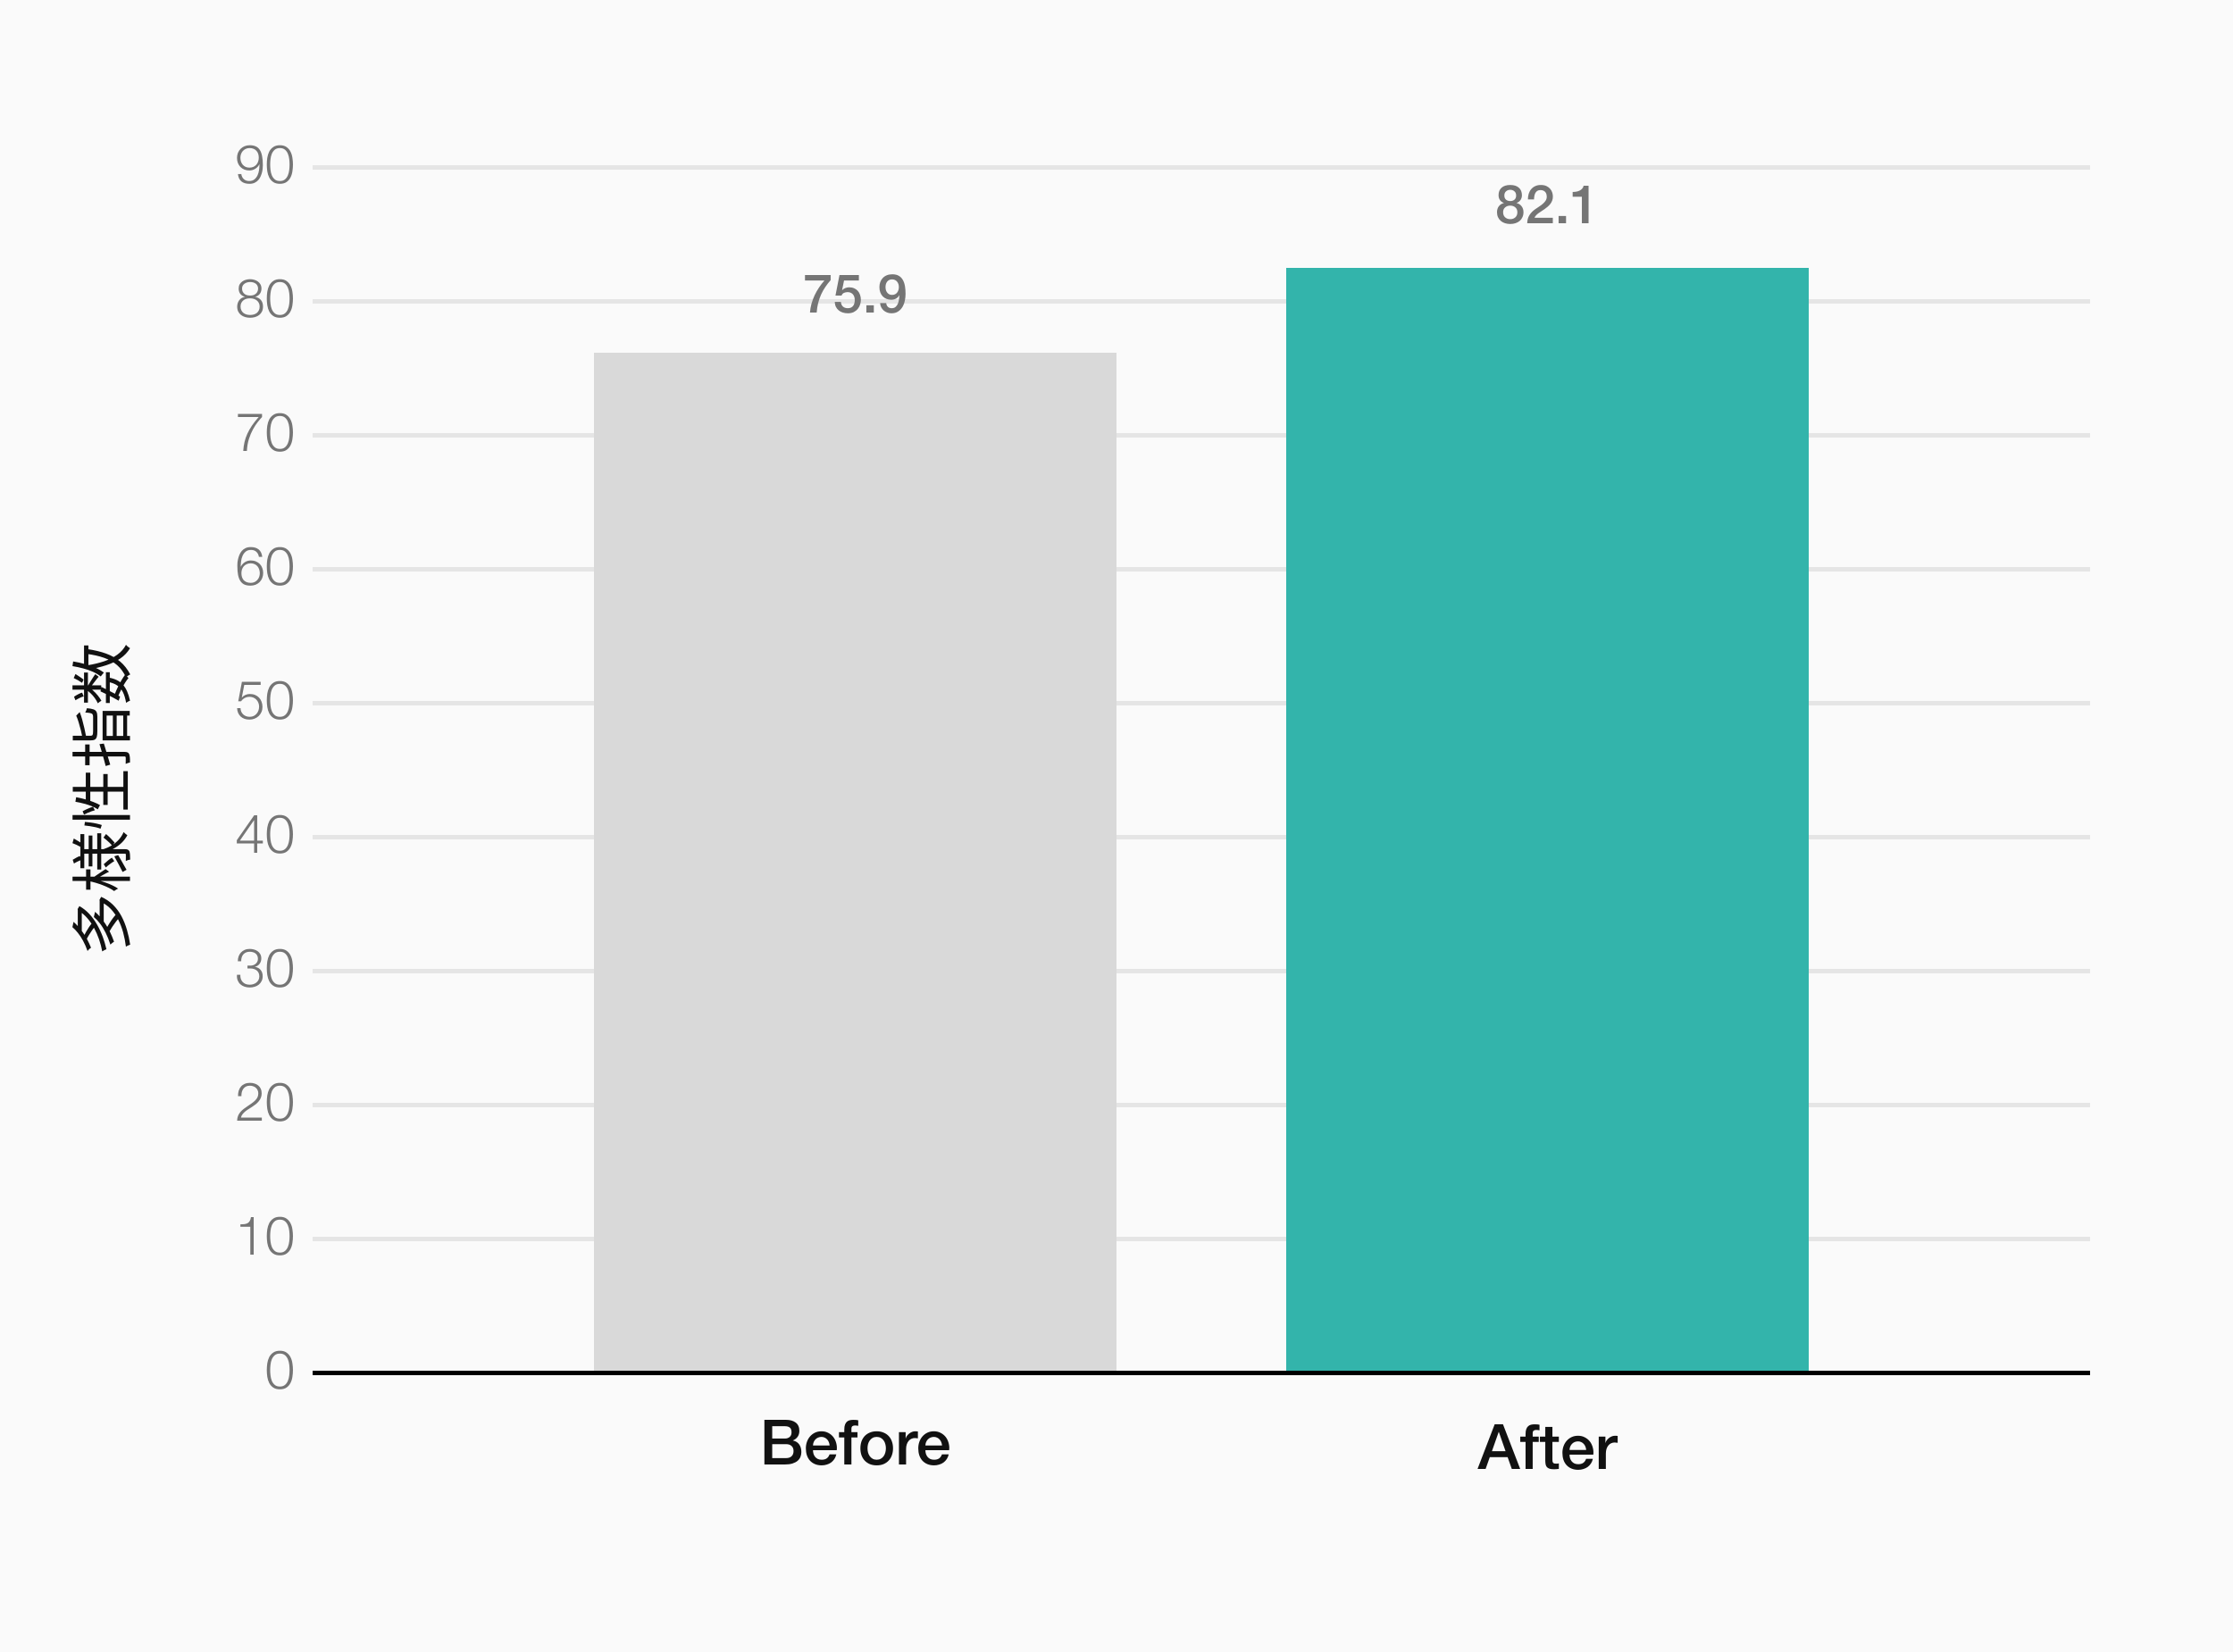 <svg width="500" height="370" viewBox="0 0 500 370" fill="none" xmlns="http://www.w3.org/2000/svg">
<rect width="500" height="370" fill="#FAFAFA"/>
<path d="M19.334 210.486L18.718 209.772C18.877 209.427 19.063 209.067 19.278 208.694C19.493 208.311 19.712 207.957 19.936 207.63C20.16 207.294 20.37 207.019 20.566 206.804L21.252 207.546C21.056 207.751 20.846 208.017 20.622 208.344C20.389 208.671 20.16 209.021 19.936 209.394C19.703 209.767 19.502 210.131 19.334 210.486ZM17.416 204.004L17.416 203.794L17.374 203.612L17.78 202.94C18.592 203.397 19.329 203.981 19.992 204.69C20.645 205.399 21.224 206.193 21.728 207.07C22.223 207.938 22.647 208.848 23.002 209.8C23.347 210.743 23.623 211.676 23.828 212.6C23.688 212.647 23.529 212.717 23.352 212.81C23.165 212.903 23.011 212.997 22.89 213.09C22.731 212.203 22.498 211.307 22.19 210.402C21.873 209.497 21.49 208.629 21.042 207.798C20.585 206.967 20.067 206.225 19.488 205.572C18.909 204.909 18.275 204.387 17.584 204.004L17.416 204.004ZM17.416 208.694L17.416 203.752L18.312 203.752L18.312 208.694L17.416 208.694ZM16.212 207.658L16.464 206.468C17.211 207.121 17.92 207.929 18.592 208.89C19.264 209.842 19.861 210.967 20.384 212.264C20.3 212.311 20.207 212.376 20.104 212.46C20.001 212.544 19.908 212.633 19.824 212.726C19.731 212.819 19.656 212.908 19.6 212.992C19.301 212.143 18.965 211.377 18.592 210.696C18.219 210.015 17.827 209.417 17.416 208.904C17.005 208.391 16.604 207.975 16.212 207.658ZM24.458 208.694L23.856 207.91C24.043 207.546 24.262 207.168 24.514 206.776C24.757 206.375 25.009 206.001 25.27 205.656C25.522 205.311 25.765 205.026 25.998 204.802L26.67 205.628C26.437 205.833 26.194 206.109 25.942 206.454C25.681 206.79 25.419 207.154 25.158 207.546C24.897 207.938 24.663 208.321 24.458 208.694ZM22.316 201.974L22.316 201.75L22.274 201.554L22.652 200.868C23.669 201.316 24.551 201.909 25.298 202.646C26.045 203.383 26.675 204.228 27.188 205.18C27.692 206.132 28.103 207.154 28.42 208.246C28.737 209.329 28.98 210.439 29.148 211.578C29.008 211.615 28.84 211.681 28.644 211.774C28.457 211.858 28.308 211.947 28.196 212.04C28.065 210.957 27.86 209.898 27.58 208.862C27.291 207.817 26.917 206.846 26.46 205.95C26.003 205.045 25.447 204.251 24.794 203.57C24.131 202.879 23.361 202.347 22.484 201.974L22.316 201.974ZM22.316 206.51L22.316 201.694L23.226 201.694L23.226 206.51L22.316 206.51ZM21.014 205.39L21.28 204.214C22.101 204.923 22.881 205.833 23.618 206.944C24.355 208.055 24.995 209.38 25.536 210.92C25.452 210.957 25.359 211.018 25.256 211.102C25.153 211.177 25.055 211.256 24.962 211.34C24.859 211.415 24.78 211.489 24.724 211.564C24.407 210.584 24.047 209.693 23.646 208.89C23.245 208.087 22.815 207.392 22.358 206.804C21.901 206.216 21.453 205.745 21.014 205.39ZM18.004 194.456L18.004 186.812L18.872 186.812L18.872 194.456L18.004 194.456ZM19.852 194.05L19.852 187.134L20.692 187.134L20.692 194.05L19.852 194.05ZM21.77 194.75L21.77 186.63L22.666 186.63L22.666 194.75L21.77 194.75ZM16.226 188.842L16.52 187.806C16.828 187.974 17.136 188.151 17.444 188.338C17.752 188.515 18.018 188.679 18.242 188.828L17.976 189.654C17.733 189.514 17.444 189.365 17.108 189.206C16.772 189.047 16.478 188.926 16.226 188.842ZM16.562 193.406L16.282 192.566C16.534 192.398 16.814 192.235 17.122 192.076C17.421 191.908 17.682 191.791 17.906 191.726L18.256 192.608C18.023 192.673 17.747 192.781 17.43 192.93C17.113 193.079 16.823 193.238 16.562 193.406ZM23.17 187.596L23.744 186.798C24.089 187.087 24.435 187.409 24.78 187.764C25.116 188.109 25.41 188.427 25.662 188.716L25.13 189.402C24.962 189.206 24.766 188.996 24.542 188.772C24.309 188.548 24.071 188.333 23.828 188.128C23.585 187.913 23.366 187.736 23.17 187.596ZM23.702 194.288L23.226 193.56C23.506 193.289 23.819 193.014 24.164 192.734C24.5 192.454 24.799 192.244 25.06 192.104L25.592 192.874C25.331 193.014 25.023 193.219 24.668 193.49C24.304 193.751 23.982 194.017 23.702 194.288ZM27.454 195.296C27.239 194.848 26.964 194.316 26.628 193.7C26.292 193.075 25.947 192.44 25.592 191.796L26.46 191.516C26.787 192.076 27.113 192.645 27.44 193.224C27.767 193.793 28.065 194.321 28.336 194.806L27.454 195.296ZM18.606 191.194L18.606 190.186L27.93 190.186C28.219 190.186 28.439 190.219 28.588 190.284C28.747 190.349 28.873 190.471 28.966 190.648C29.041 190.835 29.087 191.087 29.106 191.404C29.134 191.721 29.148 192.095 29.148 192.524C29.008 192.543 28.84 192.58 28.644 192.636C28.457 192.692 28.299 192.757 28.168 192.832C28.177 192.524 28.182 192.235 28.182 191.964C28.182 191.693 28.182 191.511 28.182 191.418C28.173 191.325 28.149 191.264 28.112 191.236C28.084 191.208 28.028 191.194 27.944 191.194L18.606 191.194ZM23.072 190.228C23.763 190.004 24.411 189.71 25.018 189.346C25.625 188.982 26.157 188.548 26.614 188.044C27.062 187.54 27.417 186.98 27.678 186.364C27.743 186.439 27.827 186.518 27.93 186.602C28.023 186.686 28.121 186.77 28.224 186.854C28.327 186.929 28.425 186.994 28.518 187.05C28.201 187.666 27.781 188.231 27.258 188.744C26.735 189.248 26.133 189.687 25.452 190.06C24.771 190.433 24.038 190.732 23.254 190.956L23.072 190.228ZM19.278 199.272L19.278 194.722L20.258 194.722L20.258 199.272L19.278 199.272ZM16.24 197.312L16.24 196.346L29.106 196.346L29.106 197.312L16.24 197.312ZM19.866 197.34L20.076 196.682C20.636 196.794 21.215 196.934 21.812 197.102C22.409 197.261 22.997 197.443 23.576 197.648C24.155 197.853 24.691 198.073 25.186 198.306C25.681 198.539 26.105 198.782 26.46 199.034C26.32 199.081 26.166 199.16 25.998 199.272C25.821 199.384 25.671 199.482 25.55 199.566C25.233 199.333 24.855 199.104 24.416 198.88C23.977 198.656 23.501 198.446 22.988 198.25C22.475 198.054 21.952 197.877 21.42 197.718C20.879 197.559 20.361 197.433 19.866 197.34ZM21.056 196.416C21.149 196.332 21.317 196.211 21.56 196.052C21.803 195.884 22.064 195.707 22.344 195.52C22.624 195.324 22.885 195.147 23.128 194.988C23.371 194.82 23.543 194.708 23.646 194.652L24.43 195.24C24.253 195.315 24.029 195.427 23.758 195.576C23.487 195.716 23.203 195.875 22.904 196.052C22.605 196.22 22.33 196.379 22.078 196.528C21.826 196.677 21.63 196.799 21.49 196.892L21.056 196.416ZM16.24 183.592L16.24 182.542L29.106 182.542L29.106 183.592L16.24 183.592ZM18.9 184.88L19.012 184.082C19.395 184.11 19.815 184.157 20.272 184.222C20.729 184.278 21.177 184.357 21.616 184.46C22.055 184.553 22.447 184.661 22.792 184.782L22.512 185.608C22.195 185.477 21.831 185.365 21.42 185.272C21 185.179 20.571 185.099 20.132 185.034C19.684 184.959 19.273 184.908 18.9 184.88ZM18.816 182.444L18.494 181.702C18.867 181.487 19.278 181.287 19.726 181.1C20.165 180.904 20.533 180.769 20.832 180.694L21.238 181.478C21.023 181.525 20.781 181.599 20.51 181.702C20.23 181.805 19.941 181.921 19.642 182.052C19.343 182.173 19.068 182.304 18.816 182.444ZM16.884 179.574L17.052 178.552C17.733 178.673 18.401 178.827 19.054 179.014C19.707 179.191 20.319 179.392 20.888 179.616C21.457 179.831 21.961 180.069 22.4 180.33C22.353 180.395 22.297 180.489 22.232 180.61C22.167 180.722 22.106 180.839 22.05 180.96C21.994 181.081 21.947 181.184 21.91 181.268C21.499 180.997 21.028 180.755 20.496 180.54C19.955 180.325 19.376 180.139 18.76 179.98C18.135 179.812 17.509 179.677 16.884 179.574ZM19.208 179.574L19.208 173.05L20.216 173.05L20.216 179.896L19.208 179.574ZM16.296 177.306L16.296 176.242L28.182 176.242L28.182 177.306L16.296 177.306ZM23.128 180.274L23.128 173.358L24.108 173.358L24.108 180.274L23.128 180.274ZM27.622 181.324L27.622 172.714L28.616 172.714L28.616 181.324L27.622 181.324ZM16.296 165.826L16.296 164.79L20.272 164.79C20.505 164.79 20.659 164.725 20.734 164.594C20.809 164.463 20.846 164.169 20.846 163.712C20.846 163.628 20.846 163.488 20.846 163.292C20.846 163.087 20.846 162.853 20.846 162.592C20.846 162.331 20.846 162.065 20.846 161.794C20.846 161.523 20.846 161.281 20.846 161.066C20.846 160.842 20.846 160.674 20.846 160.562C20.846 160.301 20.804 160.109 20.72 159.988C20.636 159.857 20.468 159.764 20.216 159.708C19.955 159.652 19.577 159.61 19.082 159.582C19.157 159.47 19.231 159.321 19.306 159.134C19.381 158.938 19.432 158.765 19.46 158.616C20.076 158.663 20.557 158.747 20.902 158.868C21.238 158.98 21.471 159.167 21.602 159.428C21.733 159.68 21.798 160.039 21.798 160.506C21.798 160.571 21.798 160.716 21.798 160.94C21.798 161.164 21.798 161.421 21.798 161.71C21.798 161.999 21.798 162.289 21.798 162.578C21.798 162.867 21.798 163.124 21.798 163.348C21.798 163.563 21.798 163.703 21.798 163.768C21.798 164.309 21.756 164.729 21.672 165.028C21.588 165.327 21.434 165.537 21.21 165.658C20.986 165.77 20.673 165.826 20.272 165.826L16.296 165.826ZM17.066 160.282L17.85 159.484C18.046 159.979 18.233 160.543 18.41 161.178C18.587 161.803 18.751 162.452 18.9 163.124C19.049 163.796 19.185 164.445 19.306 165.07C19.194 165.098 19.063 165.145 18.914 165.21C18.755 165.275 18.62 165.341 18.508 165.406C18.387 164.799 18.251 164.179 18.102 163.544C17.943 162.909 17.775 162.307 17.598 161.738C17.421 161.159 17.243 160.674 17.066 160.282ZM22.974 165.826L22.974 159.232L29.05 159.232L29.05 160.268L23.87 160.268L23.87 164.832L29.106 164.832L29.106 165.826L22.974 165.826ZM25.27 165.308L25.27 159.89L26.124 159.89L26.124 165.308L25.27 165.308ZM27.594 165.35L27.594 159.862L28.462 159.862L28.462 165.35L27.594 165.35ZM23.66 171.566C23.557 171.146 23.431 170.67 23.282 170.138C23.133 169.606 22.974 169.046 22.806 168.458C22.629 167.861 22.451 167.263 22.274 166.666L23.254 166.54C23.506 167.361 23.758 168.187 24.01 169.018C24.262 169.849 24.486 170.595 24.682 171.258L23.66 171.566ZM19.068 171.384L19.068 166.736L20.062 166.736L20.062 171.384L19.068 171.384ZM16.24 169.424L16.24 168.402L27.874 168.402C28.173 168.402 28.401 168.439 28.56 168.514C28.719 168.579 28.84 168.705 28.924 168.892C28.999 169.079 29.05 169.321 29.078 169.62C29.106 169.919 29.115 170.301 29.106 170.768C28.975 170.787 28.817 170.829 28.63 170.894C28.443 170.959 28.28 171.025 28.14 171.09C28.149 170.773 28.154 170.483 28.154 170.222C28.154 169.961 28.154 169.783 28.154 169.69C28.145 169.597 28.121 169.531 28.084 169.494C28.047 169.447 27.981 169.424 27.888 169.424L16.24 169.424ZM23.716 157.454L23.716 150.566L24.584 150.566L24.584 157.454L23.716 157.454ZM18.816 157.37L18.816 150.622L19.684 150.622L19.684 157.37L18.816 157.37ZM22.498 154.85L22.722 153.856C23.17 154.071 23.651 154.309 24.164 154.57C24.668 154.822 25.158 155.074 25.634 155.326C26.101 155.569 26.521 155.797 26.894 156.012L26.572 156.936C26.217 156.731 25.807 156.502 25.34 156.25C24.873 155.998 24.393 155.751 23.898 155.508C23.394 155.256 22.927 155.037 22.498 154.85ZM24.234 152.75L24.36 151.77C25.041 151.882 25.643 152.069 26.166 152.33C26.679 152.582 27.127 152.918 27.51 153.338C27.883 153.749 28.201 154.253 28.462 154.85C28.723 155.438 28.943 156.138 29.12 156.95C28.98 156.987 28.826 157.053 28.658 157.146C28.49 157.23 28.35 157.319 28.238 157.412C28.07 156.432 27.827 155.625 27.51 154.99C27.183 154.355 26.754 153.861 26.222 153.506C25.681 153.142 25.018 152.89 24.234 152.75ZM16.506 151.868L16.898 150.958C17.225 151.163 17.551 151.378 17.878 151.602C18.205 151.817 18.485 152.022 18.718 152.218L18.368 152.932C18.125 152.755 17.827 152.563 17.472 152.358C17.108 152.153 16.786 151.989 16.506 151.868ZM16.226 154.472L16.226 153.492L22.666 153.492L22.666 154.472L16.226 154.472ZM16.898 156.838L16.576 156.054C16.856 155.849 17.164 155.662 17.5 155.494C17.836 155.317 18.13 155.195 18.382 155.13L18.746 155.97C18.503 156.026 18.209 156.138 17.864 156.306C17.509 156.474 17.187 156.651 16.898 156.838ZM19.208 154.444L19.614 153.744C20.006 153.968 20.398 154.257 20.79 154.612C21.182 154.957 21.546 155.335 21.882 155.746C22.209 156.147 22.484 156.549 22.708 156.95C22.587 157.006 22.447 157.09 22.288 157.202C22.129 157.314 22.003 157.421 21.91 157.524C21.733 157.132 21.504 156.74 21.224 156.348C20.944 155.956 20.627 155.592 20.272 155.256C19.917 154.92 19.563 154.649 19.208 154.444ZM19.684 153.604C19.749 153.483 19.857 153.301 20.006 153.058C20.155 152.806 20.319 152.54 20.496 152.26C20.673 151.98 20.837 151.723 20.986 151.49C21.135 151.257 21.252 151.089 21.336 150.986L22.092 151.574C21.98 151.695 21.835 151.868 21.658 152.092C21.481 152.316 21.294 152.559 21.098 152.82C20.902 153.072 20.715 153.315 20.538 153.548C20.361 153.781 20.225 153.973 20.132 154.122L19.684 153.604ZM18.816 149.544L18.816 144.56L19.796 144.56L19.796 149.544L18.816 149.544ZM16.226 149.194L16.38 148.144C17.295 148.293 18.177 148.489 19.026 148.732C19.866 148.965 20.65 149.241 21.378 149.558C22.097 149.875 22.727 150.239 23.268 150.65C23.203 150.706 23.128 150.785 23.044 150.888C22.951 150.991 22.862 151.103 22.778 151.224C22.685 151.336 22.61 151.429 22.554 151.504C22.059 151.112 21.481 150.767 20.818 150.468C20.146 150.169 19.423 149.917 18.648 149.712C17.864 149.497 17.057 149.325 16.226 149.194ZM19.376 146.45L19.488 145.372C21.103 145.596 22.521 145.932 23.744 146.38C24.967 146.819 26.021 147.416 26.908 148.172C27.795 148.919 28.546 149.88 29.162 151.056C29.069 151.093 28.961 151.149 28.84 151.224C28.728 151.299 28.611 151.378 28.49 151.462C28.378 151.537 28.285 151.611 28.21 151.686C27.687 150.575 27.025 149.67 26.222 148.97C25.41 148.27 24.439 147.724 23.31 147.332C22.171 146.931 20.86 146.637 19.376 146.45ZM19.684 148.984C20.972 148.779 22.181 148.489 23.31 148.116C24.43 147.733 25.415 147.239 26.264 146.632C27.104 146.025 27.753 145.288 28.21 144.42C28.285 144.504 28.373 144.597 28.476 144.7C28.579 144.793 28.686 144.882 28.798 144.966C28.91 145.05 29.017 145.12 29.12 145.176C28.579 146.081 27.855 146.847 26.95 147.472C26.035 148.097 24.976 148.606 23.772 148.998C22.568 149.39 21.257 149.703 19.838 149.936L19.684 148.984ZM26.39 156.096L25.676 155.55C25.881 154.99 26.119 154.435 26.39 153.884C26.651 153.333 26.922 152.82 27.202 152.344C27.482 151.868 27.753 151.462 28.014 151.126L28.77 151.854C28.499 152.171 28.224 152.559 27.944 153.016C27.664 153.473 27.389 153.968 27.118 154.5C26.847 155.023 26.605 155.555 26.39 156.096Z" fill="#111111"/>
<path d="M54.032 38.984C54.096 39.448 54.28 39.824 54.584 40.112C54.896 40.4 55.296 40.544 55.784 40.544C56.28 40.544 56.676 40.42 56.972 40.172C57.276 39.924 57.512 39.612 57.68 39.236C57.848 38.86 57.96 38.456 58.016 38.024C58.072 37.584 58.1 37.172 58.1 36.788H58.076C57.876 37.204 57.572 37.54 57.164 37.796C56.764 38.052 56.324 38.18 55.844 38.18C55.428 38.18 55.048 38.112 54.704 37.976C54.36 37.832 54.068 37.636 53.828 37.388C53.588 37.14 53.4 36.844 53.264 36.5C53.136 36.156 53.072 35.78 53.072 35.372C53.072 34.964 53.14 34.588 53.276 34.244C53.42 33.892 53.616 33.592 53.864 33.344C54.12 33.088 54.42 32.888 54.764 32.744C55.116 32.6 55.5 32.528 55.916 32.528C56.428 32.528 56.868 32.608 57.236 32.768C57.604 32.92 57.908 33.176 58.148 33.536C58.388 33.888 58.564 34.348 58.676 34.916C58.796 35.484 58.856 36.176 58.856 36.992C58.856 37.16 58.844 37.38 58.82 37.652C58.804 37.924 58.76 38.216 58.688 38.528C58.616 38.832 58.512 39.144 58.376 39.464C58.248 39.776 58.072 40.06 57.848 40.316C57.632 40.564 57.36 40.768 57.032 40.928C56.704 41.088 56.312 41.168 55.856 41.168C55.104 41.168 54.508 40.992 54.068 40.64C53.628 40.28 53.364 39.728 53.276 38.984H54.032ZM55.856 37.544C56.184 37.544 56.476 37.488 56.732 37.376C56.996 37.256 57.216 37.096 57.392 36.896C57.576 36.696 57.712 36.464 57.8 36.2C57.896 35.928 57.944 35.636 57.944 35.324C57.944 35.02 57.904 34.74 57.824 34.484C57.744 34.22 57.616 33.992 57.44 33.8C57.272 33.6 57.056 33.444 56.792 33.332C56.528 33.22 56.212 33.164 55.844 33.164C55.548 33.164 55.276 33.224 55.028 33.344C54.78 33.456 54.564 33.612 54.38 33.812C54.204 34.004 54.068 34.232 53.972 34.496C53.876 34.76 53.828 35.036 53.828 35.324C53.828 35.628 53.872 35.916 53.96 36.188C54.056 36.46 54.188 36.696 54.356 36.896C54.532 37.096 54.744 37.256 54.992 37.376C55.248 37.488 55.536 37.544 55.856 37.544ZM62.668 32.528C63.284 32.528 63.78 32.664 64.156 32.936C64.54 33.2 64.836 33.54 65.044 33.956C65.26 34.372 65.404 34.836 65.476 35.348C65.556 35.86 65.596 36.36 65.596 36.848C65.596 37.344 65.556 37.848 65.476 38.36C65.404 38.872 65.26 39.336 65.044 39.752C64.836 40.168 64.54 40.508 64.156 40.772C63.78 41.036 63.284 41.168 62.668 41.168C62.06 41.168 61.564 41.036 61.18 40.772C60.796 40.508 60.496 40.168 60.28 39.752C60.072 39.336 59.928 38.872 59.848 38.36C59.776 37.848 59.74 37.348 59.74 36.86C59.74 36.364 59.776 35.86 59.848 35.348C59.928 34.836 60.072 34.372 60.28 33.956C60.496 33.54 60.796 33.2 61.18 32.936C61.564 32.664 62.06 32.528 62.668 32.528ZM62.668 33.164C62.188 33.164 61.804 33.288 61.516 33.536C61.228 33.784 61.008 34.092 60.856 34.46C60.712 34.828 60.616 35.228 60.568 35.66C60.52 36.092 60.496 36.488 60.496 36.848C60.496 37.216 60.52 37.616 60.568 38.048C60.616 38.472 60.712 38.872 60.856 39.248C61.008 39.616 61.228 39.924 61.516 40.172C61.804 40.42 62.188 40.544 62.668 40.544C63.148 40.544 63.532 40.42 63.82 40.172C64.108 39.924 64.324 39.616 64.468 39.248C64.62 38.872 64.72 38.472 64.768 38.048C64.816 37.616 64.84 37.216 64.84 36.848C64.84 36.488 64.816 36.092 64.768 35.66C64.72 35.228 64.62 34.828 64.468 34.46C64.324 34.092 64.108 33.784 63.82 33.536C63.532 33.288 63.148 33.164 62.668 33.164Z" fill="#757575"/>
<path d="M56 66.188C56.232 66.196 56.456 66.172 56.672 66.116C56.888 66.052 57.076 65.956 57.236 65.828C57.404 65.7 57.536 65.536 57.632 65.336C57.736 65.136 57.788 64.9 57.788 64.628C57.788 64.388 57.74 64.176 57.644 63.992C57.556 63.808 57.432 63.656 57.272 63.536C57.112 63.416 56.924 63.324 56.708 63.26C56.492 63.196 56.256 63.164 56 63.164C55.768 63.164 55.544 63.196 55.328 63.26C55.112 63.324 54.92 63.416 54.752 63.536C54.584 63.656 54.448 63.808 54.344 63.992C54.248 64.176 54.2 64.388 54.2 64.628C54.2 64.908 54.252 65.148 54.356 65.348C54.46 65.548 54.596 65.712 54.764 65.84C54.932 65.968 55.124 66.06 55.34 66.116C55.556 66.172 55.776 66.196 56 66.188ZM58.544 64.628C58.544 65.084 58.424 65.476 58.184 65.804C57.944 66.124 57.608 66.348 57.176 66.476V66.5C57.728 66.612 58.152 66.856 58.448 67.232C58.744 67.6 58.892 68.072 58.892 68.648C58.892 69.072 58.816 69.444 58.664 69.764C58.512 70.076 58.304 70.336 58.04 70.544C57.776 70.752 57.468 70.908 57.116 71.012C56.772 71.116 56.4 71.168 56 71.168C55.608 71.168 55.236 71.116 54.884 71.012C54.532 70.908 54.224 70.752 53.96 70.544C53.696 70.336 53.488 70.076 53.336 69.764C53.184 69.444 53.108 69.072 53.108 68.648C53.124 68.096 53.28 67.624 53.576 67.232C53.872 66.84 54.284 66.596 54.812 66.5V66.476C54.372 66.34 54.032 66.116 53.792 65.804C53.56 65.484 53.444 65.092 53.444 64.628C53.444 64.268 53.516 63.956 53.66 63.692C53.812 63.428 54.008 63.212 54.248 63.044C54.488 62.868 54.76 62.74 55.064 62.66C55.368 62.572 55.676 62.528 55.988 62.528C56.3 62.528 56.608 62.572 56.912 62.66C57.216 62.74 57.488 62.868 57.728 63.044C57.976 63.212 58.172 63.428 58.316 63.692C58.468 63.956 58.544 64.268 58.544 64.628ZM56 70.544C56.296 70.544 56.572 70.508 56.828 70.436C57.092 70.356 57.32 70.24 57.512 70.088C57.704 69.928 57.856 69.728 57.968 69.488C58.08 69.248 58.136 68.968 58.136 68.648C58.136 68.344 58.076 68.08 57.956 67.856C57.844 67.624 57.688 67.432 57.488 67.28C57.296 67.12 57.068 67.004 56.804 66.932C56.548 66.852 56.28 66.816 56 66.824C55.712 66.816 55.436 66.848 55.172 66.92C54.916 66.992 54.692 67.108 54.5 67.268C54.308 67.42 54.152 67.612 54.032 67.844C53.92 68.076 53.864 68.344 53.864 68.648C53.864 68.96 53.92 69.236 54.032 69.476C54.144 69.716 54.296 69.916 54.488 70.076C54.68 70.228 54.904 70.344 55.16 70.424C55.424 70.504 55.704 70.544 56 70.544ZM62.668 62.528C63.284 62.528 63.78 62.664 64.156 62.936C64.54 63.2 64.836 63.54 65.044 63.956C65.26 64.372 65.404 64.836 65.476 65.348C65.556 65.86 65.596 66.36 65.596 66.848C65.596 67.344 65.556 67.848 65.476 68.36C65.404 68.872 65.26 69.336 65.044 69.752C64.836 70.168 64.54 70.508 64.156 70.772C63.78 71.036 63.284 71.168 62.668 71.168C62.06 71.168 61.564 71.036 61.18 70.772C60.796 70.508 60.496 70.168 60.28 69.752C60.072 69.336 59.928 68.872 59.848 68.36C59.776 67.848 59.74 67.348 59.74 66.86C59.74 66.364 59.776 65.86 59.848 65.348C59.928 64.836 60.072 64.372 60.28 63.956C60.496 63.54 60.796 63.2 61.18 62.936C61.564 62.664 62.06 62.528 62.668 62.528ZM62.668 63.164C62.188 63.164 61.804 63.288 61.516 63.536C61.228 63.784 61.008 64.092 60.856 64.46C60.712 64.828 60.616 65.228 60.568 65.66C60.52 66.092 60.496 66.488 60.496 66.848C60.496 67.216 60.52 67.616 60.568 68.048C60.616 68.472 60.712 68.872 60.856 69.248C61.008 69.616 61.228 69.924 61.516 70.172C61.804 70.42 62.188 70.544 62.668 70.544C63.148 70.544 63.532 70.42 63.82 70.172C64.108 69.924 64.324 69.616 64.468 69.248C64.62 68.872 64.72 68.472 64.768 68.048C64.816 67.616 64.84 67.216 64.84 66.848C64.84 66.488 64.816 66.092 64.768 65.66C64.72 65.228 64.62 64.828 64.468 64.46C64.324 64.092 64.108 63.784 63.82 63.536C63.532 63.288 63.148 63.164 62.668 63.164Z" fill="#757575"/>
<path d="M53.276 92.708H58.676V93.404C58.412 93.676 58.096 94.044 57.728 94.508C57.36 94.964 57 95.512 56.648 96.152C56.304 96.784 56 97.508 55.736 98.324C55.48 99.132 55.328 100.024 55.28 101H54.464C54.512 100.288 54.608 99.616 54.752 98.984C54.904 98.352 55.116 97.736 55.388 97.136C55.668 96.528 56.012 95.92 56.42 95.312C56.836 94.704 57.336 94.068 57.92 93.404H53.276V92.708ZM62.668 92.528C63.284 92.528 63.78 92.664 64.156 92.936C64.54 93.2 64.836 93.54 65.044 93.956C65.26 94.372 65.404 94.836 65.476 95.348C65.556 95.86 65.596 96.36 65.596 96.848C65.596 97.344 65.556 97.848 65.476 98.36C65.404 98.872 65.26 99.336 65.044 99.752C64.836 100.168 64.54 100.508 64.156 100.772C63.78 101.036 63.284 101.168 62.668 101.168C62.06 101.168 61.564 101.036 61.18 100.772C60.796 100.508 60.496 100.168 60.28 99.752C60.072 99.336 59.928 98.872 59.848 98.36C59.776 97.848 59.74 97.348 59.74 96.86C59.74 96.364 59.776 95.86 59.848 95.348C59.928 94.836 60.072 94.372 60.28 93.956C60.496 93.54 60.796 93.2 61.18 92.936C61.564 92.664 62.06 92.528 62.668 92.528ZM62.668 93.164C62.188 93.164 61.804 93.288 61.516 93.536C61.228 93.784 61.008 94.092 60.856 94.46C60.712 94.828 60.616 95.228 60.568 95.66C60.52 96.092 60.496 96.488 60.496 96.848C60.496 97.216 60.52 97.616 60.568 98.048C60.616 98.472 60.712 98.872 60.856 99.248C61.008 99.616 61.228 99.924 61.516 100.172C61.804 100.42 62.188 100.544 62.668 100.544C63.148 100.544 63.532 100.42 63.82 100.172C64.108 99.924 64.324 99.616 64.468 99.248C64.62 98.872 64.72 98.472 64.768 98.048C64.816 97.616 64.84 97.216 64.84 96.848C64.84 96.488 64.816 96.092 64.768 95.66C64.72 95.228 64.62 94.828 64.468 94.46C64.324 94.092 64.108 93.784 63.82 93.536C63.532 93.288 63.148 93.164 62.668 93.164Z" fill="#757575"/>
<path d="M57.968 124.724C57.904 124.26 57.716 123.884 57.404 123.596C57.1 123.308 56.704 123.164 56.216 123.164C55.728 123.164 55.332 123.288 55.028 123.536C54.724 123.784 54.488 124.096 54.32 124.472C54.152 124.848 54.04 125.256 53.984 125.696C53.928 126.128 53.9 126.536 53.9 126.92H53.924C54.124 126.504 54.424 126.168 54.824 125.912C55.232 125.656 55.676 125.528 56.156 125.528C56.58 125.528 56.96 125.6 57.296 125.744C57.64 125.88 57.932 126.072 58.172 126.32C58.412 126.568 58.596 126.864 58.724 127.208C58.86 127.552 58.928 127.928 58.928 128.336C58.928 128.744 58.856 129.124 58.712 129.476C58.576 129.82 58.38 130.12 58.124 130.376C57.876 130.624 57.576 130.82 57.224 130.964C56.88 131.1 56.5 131.168 56.084 131.168C55.572 131.168 55.132 131.092 54.764 130.94C54.396 130.78 54.092 130.524 53.852 130.172C53.612 129.82 53.432 129.364 53.312 128.804C53.2 128.236 53.144 127.54 53.144 126.716C53.144 126.548 53.152 126.328 53.168 126.056C53.192 125.784 53.24 125.496 53.312 125.192C53.384 124.88 53.484 124.568 53.612 124.256C53.748 123.936 53.924 123.648 54.14 123.392C54.364 123.136 54.64 122.928 54.968 122.768C55.296 122.608 55.688 122.528 56.144 122.528C56.896 122.528 57.492 122.708 57.932 123.068C58.372 123.428 58.636 123.98 58.724 124.724H57.968ZM56.144 126.164C55.816 126.164 55.52 126.224 55.256 126.344C55 126.456 54.78 126.612 54.596 126.812C54.42 127.012 54.284 127.248 54.188 127.52C54.1 127.784 54.056 128.072 54.056 128.384C54.056 128.68 54.096 128.96 54.176 129.224C54.256 129.488 54.38 129.72 54.548 129.92C54.724 130.112 54.944 130.264 55.208 130.376C55.472 130.488 55.788 130.544 56.156 130.544C56.46 130.544 56.732 130.488 56.972 130.376C57.22 130.256 57.432 130.1 57.608 129.908C57.792 129.708 57.932 129.476 58.028 129.212C58.124 128.948 58.172 128.672 58.172 128.384C58.172 128.08 58.124 127.792 58.028 127.52C57.94 127.248 57.808 127.012 57.632 126.812C57.464 126.612 57.252 126.456 56.996 126.344C56.748 126.224 56.464 126.164 56.144 126.164ZM62.668 122.528C63.284 122.528 63.78 122.664 64.156 122.936C64.54 123.2 64.836 123.54 65.044 123.956C65.26 124.372 65.404 124.836 65.476 125.348C65.556 125.86 65.596 126.36 65.596 126.848C65.596 127.344 65.556 127.848 65.476 128.36C65.404 128.872 65.26 129.336 65.044 129.752C64.836 130.168 64.54 130.508 64.156 130.772C63.78 131.036 63.284 131.168 62.668 131.168C62.06 131.168 61.564 131.036 61.18 130.772C60.796 130.508 60.496 130.168 60.28 129.752C60.072 129.336 59.928 128.872 59.848 128.36C59.776 127.848 59.74 127.348 59.74 126.86C59.74 126.364 59.776 125.86 59.848 125.348C59.928 124.836 60.072 124.372 60.28 123.956C60.496 123.54 60.796 123.2 61.18 122.936C61.564 122.664 62.06 122.528 62.668 122.528ZM62.668 123.164C62.188 123.164 61.804 123.288 61.516 123.536C61.228 123.784 61.008 124.092 60.856 124.46C60.712 124.828 60.616 125.228 60.568 125.66C60.52 126.092 60.496 126.488 60.496 126.848C60.496 127.216 60.52 127.616 60.568 128.048C60.616 128.472 60.712 128.872 60.856 129.248C61.008 129.616 61.228 129.924 61.516 130.172C61.804 130.42 62.188 130.544 62.668 130.544C63.148 130.544 63.532 130.42 63.82 130.172C64.108 129.924 64.324 129.616 64.468 129.248C64.62 128.872 64.72 128.472 64.768 128.048C64.816 127.616 64.84 127.216 64.84 126.848C64.84 126.488 64.816 126.092 64.768 125.66C64.72 125.228 64.62 124.828 64.468 124.46C64.324 124.092 64.108 123.784 63.82 123.536C63.532 123.288 63.148 123.164 62.668 123.164Z" fill="#757575"/>
<path d="M53.852 158.6C53.86 158.888 53.916 159.152 54.02 159.392C54.132 159.632 54.28 159.84 54.464 160.016C54.648 160.184 54.864 160.316 55.112 160.412C55.36 160.5 55.628 160.544 55.916 160.544C56.244 160.544 56.536 160.484 56.792 160.364C57.048 160.236 57.268 160.068 57.452 159.86C57.636 159.644 57.776 159.4 57.872 159.128C57.968 158.848 58.016 158.556 58.016 158.252C58.016 157.94 57.96 157.652 57.848 157.388C57.744 157.124 57.596 156.896 57.404 156.704C57.22 156.504 56.996 156.348 56.732 156.236C56.468 156.124 56.18 156.068 55.868 156.068C55.484 156.068 55.128 156.156 54.8 156.332C54.472 156.5 54.204 156.744 53.996 157.064H53.348L54.164 152.708H58.364V153.404H54.692L54.152 156.188L54.176 156.212C54.384 155.964 54.648 155.772 54.968 155.636C55.288 155.5 55.616 155.432 55.952 155.432C56.384 155.432 56.772 155.504 57.116 155.648C57.468 155.792 57.764 155.992 58.004 156.248C58.252 156.504 58.44 156.812 58.568 157.172C58.704 157.524 58.772 157.912 58.772 158.336C58.772 158.744 58.696 159.124 58.544 159.476C58.392 159.82 58.184 160.12 57.92 160.376C57.656 160.624 57.344 160.82 56.984 160.964C56.632 161.1 56.256 161.168 55.856 161.168C55.464 161.168 55.1 161.112 54.764 161C54.436 160.88 54.148 160.712 53.9 160.496C53.66 160.272 53.468 160 53.324 159.68C53.18 159.36 53.104 159 53.096 158.6H53.852ZM62.668 152.528C63.284 152.528 63.78 152.664 64.156 152.936C64.54 153.2 64.836 153.54 65.044 153.956C65.26 154.372 65.404 154.836 65.476 155.348C65.556 155.86 65.596 156.36 65.596 156.848C65.596 157.344 65.556 157.848 65.476 158.36C65.404 158.872 65.26 159.336 65.044 159.752C64.836 160.168 64.54 160.508 64.156 160.772C63.78 161.036 63.284 161.168 62.668 161.168C62.06 161.168 61.564 161.036 61.18 160.772C60.796 160.508 60.496 160.168 60.28 159.752C60.072 159.336 59.928 158.872 59.848 158.36C59.776 157.848 59.74 157.348 59.74 156.86C59.74 156.364 59.776 155.86 59.848 155.348C59.928 154.836 60.072 154.372 60.28 153.956C60.496 153.54 60.796 153.2 61.18 152.936C61.564 152.664 62.06 152.528 62.668 152.528ZM62.668 153.164C62.188 153.164 61.804 153.288 61.516 153.536C61.228 153.784 61.008 154.092 60.856 154.46C60.712 154.828 60.616 155.228 60.568 155.66C60.52 156.092 60.496 156.488 60.496 156.848C60.496 157.216 60.52 157.616 60.568 158.048C60.616 158.472 60.712 158.872 60.856 159.248C61.008 159.616 61.228 159.924 61.516 160.172C61.804 160.42 62.188 160.544 62.668 160.544C63.148 160.544 63.532 160.42 63.82 160.172C64.108 159.924 64.324 159.616 64.468 159.248C64.62 158.872 64.72 158.472 64.768 158.048C64.816 157.616 64.84 157.216 64.84 156.848C64.84 156.488 64.816 156.092 64.768 155.66C64.72 155.228 64.62 154.828 64.468 154.46C64.324 154.092 64.108 153.784 63.82 153.536C63.532 153.288 63.148 153.164 62.668 153.164Z" fill="#757575"/>
<path d="M56.9 188.276V183.704H56.876L53.708 188.276H56.9ZM53.024 188.18L56.912 182.6H57.596V188.276H58.856V188.912H57.596V191H56.9V188.912H53.024V188.18ZM62.668 182.528C63.284 182.528 63.78 182.664 64.156 182.936C64.54 183.2 64.836 183.54 65.044 183.956C65.26 184.372 65.404 184.836 65.476 185.348C65.556 185.86 65.596 186.36 65.596 186.848C65.596 187.344 65.556 187.848 65.476 188.36C65.404 188.872 65.26 189.336 65.044 189.752C64.836 190.168 64.54 190.508 64.156 190.772C63.78 191.036 63.284 191.168 62.668 191.168C62.06 191.168 61.564 191.036 61.18 190.772C60.796 190.508 60.496 190.168 60.28 189.752C60.072 189.336 59.928 188.872 59.848 188.36C59.776 187.848 59.74 187.348 59.74 186.86C59.74 186.364 59.776 185.86 59.848 185.348C59.928 184.836 60.072 184.372 60.28 183.956C60.496 183.54 60.796 183.2 61.18 182.936C61.564 182.664 62.06 182.528 62.668 182.528ZM62.668 183.164C62.188 183.164 61.804 183.288 61.516 183.536C61.228 183.784 61.008 184.092 60.856 184.46C60.712 184.828 60.616 185.228 60.568 185.66C60.52 186.092 60.496 186.488 60.496 186.848C60.496 187.216 60.52 187.616 60.568 188.048C60.616 188.472 60.712 188.872 60.856 189.248C61.008 189.616 61.228 189.924 61.516 190.172C61.804 190.42 62.188 190.544 62.668 190.544C63.148 190.544 63.532 190.42 63.82 190.172C64.108 189.924 64.324 189.616 64.468 189.248C64.62 188.872 64.72 188.472 64.768 188.048C64.816 187.616 64.84 187.216 64.84 186.848C64.84 186.488 64.816 186.092 64.768 185.66C64.72 185.228 64.62 184.828 64.468 184.46C64.324 184.092 64.108 183.784 63.82 183.536C63.532 183.288 63.148 183.164 62.668 183.164Z" fill="#757575"/>
<path d="M53.816 218.324C53.8 218.66 53.836 218.964 53.924 219.236C54.02 219.508 54.156 219.74 54.332 219.932C54.516 220.124 54.74 220.276 55.004 220.388C55.276 220.492 55.58 220.544 55.916 220.544C56.196 220.544 56.464 220.504 56.72 220.424C56.976 220.344 57.204 220.224 57.404 220.064C57.604 219.904 57.764 219.708 57.884 219.476C58.004 219.244 58.064 218.98 58.064 218.684C58.064 218.38 58.012 218.12 57.908 217.904C57.804 217.68 57.66 217.496 57.476 217.352C57.292 217.2 57.076 217.088 56.828 217.016C56.588 216.944 56.328 216.908 56.048 216.908H55.412V216.272H56.048C56.24 216.272 56.436 216.244 56.636 216.188C56.844 216.124 57.028 216.032 57.188 215.912C57.356 215.784 57.492 215.624 57.596 215.432C57.7 215.24 57.752 215.012 57.752 214.748C57.752 214.468 57.704 214.232 57.608 214.04C57.512 213.84 57.38 213.676 57.212 213.548C57.044 213.412 56.848 213.316 56.624 213.26C56.408 213.196 56.172 213.164 55.916 213.164C55.604 213.164 55.328 213.216 55.088 213.32C54.848 213.424 54.644 213.572 54.476 213.764C54.316 213.948 54.196 214.172 54.116 214.436C54.036 214.692 54 214.976 54.008 215.288H53.252C53.252 214.888 53.312 214.52 53.432 214.184C53.56 213.848 53.736 213.56 53.96 213.32C54.192 213.072 54.472 212.88 54.8 212.744C55.128 212.6 55.496 212.528 55.904 212.528C56.232 212.528 56.552 212.572 56.864 212.66C57.176 212.74 57.452 212.868 57.692 213.044C57.94 213.212 58.136 213.432 58.28 213.704C58.432 213.968 58.508 214.288 58.508 214.664C58.508 215.12 58.384 215.516 58.136 215.852C57.896 216.188 57.548 216.412 57.092 216.524V216.548C57.644 216.636 58.068 216.868 58.364 217.244C58.668 217.612 58.82 218.072 58.82 218.624C58.82 219.04 58.74 219.408 58.58 219.728C58.428 220.04 58.22 220.304 57.956 220.52C57.692 220.736 57.384 220.896 57.032 221C56.68 221.112 56.312 221.168 55.928 221.168C55.496 221.168 55.096 221.104 54.728 220.976C54.368 220.848 54.056 220.664 53.792 220.424C53.536 220.184 53.34 219.888 53.204 219.536C53.076 219.184 53.028 218.78 53.06 218.324H53.816ZM62.668 212.528C63.284 212.528 63.78 212.664 64.156 212.936C64.54 213.2 64.836 213.54 65.044 213.956C65.26 214.372 65.404 214.836 65.476 215.348C65.556 215.86 65.596 216.36 65.596 216.848C65.596 217.344 65.556 217.848 65.476 218.36C65.404 218.872 65.26 219.336 65.044 219.752C64.836 220.168 64.54 220.508 64.156 220.772C63.78 221.036 63.284 221.168 62.668 221.168C62.06 221.168 61.564 221.036 61.18 220.772C60.796 220.508 60.496 220.168 60.28 219.752C60.072 219.336 59.928 218.872 59.848 218.36C59.776 217.848 59.74 217.348 59.74 216.86C59.74 216.364 59.776 215.86 59.848 215.348C59.928 214.836 60.072 214.372 60.28 213.956C60.496 213.54 60.796 213.2 61.18 212.936C61.564 212.664 62.06 212.528 62.668 212.528ZM62.668 213.164C62.188 213.164 61.804 213.288 61.516 213.536C61.228 213.784 61.008 214.092 60.856 214.46C60.712 214.828 60.616 215.228 60.568 215.66C60.52 216.092 60.496 216.488 60.496 216.848C60.496 217.216 60.52 217.616 60.568 218.048C60.616 218.472 60.712 218.872 60.856 219.248C61.008 219.616 61.228 219.924 61.516 220.172C61.804 220.42 62.188 220.544 62.668 220.544C63.148 220.544 63.532 220.42 63.82 220.172C64.108 219.924 64.324 219.616 64.468 219.248C64.62 218.872 64.72 218.472 64.768 218.048C64.816 217.616 64.84 217.216 64.84 216.848C64.84 216.488 64.816 216.092 64.768 215.66C64.72 215.228 64.62 214.828 64.468 214.46C64.324 214.092 64.108 213.784 63.82 213.536C63.532 213.288 63.148 213.164 62.668 213.164Z" fill="#757575"/>
<path d="M58.628 251H53.096C53.104 250.584 53.176 250.216 53.312 249.896C53.448 249.576 53.628 249.288 53.852 249.032C54.076 248.776 54.328 248.544 54.608 248.336C54.888 248.12 55.176 247.916 55.472 247.724C55.768 247.524 56.06 247.324 56.348 247.124C56.644 246.916 56.908 246.696 57.14 246.464C57.372 246.232 57.544 245.996 57.656 245.756C57.776 245.508 57.836 245.216 57.836 244.88C57.836 244.608 57.784 244.368 57.68 244.16C57.584 243.944 57.448 243.764 57.272 243.62C57.104 243.468 56.904 243.356 56.672 243.284C56.448 243.204 56.208 243.164 55.952 243.164C55.608 243.164 55.312 243.228 55.064 243.356C54.824 243.484 54.628 243.656 54.476 243.872C54.324 244.088 54.212 244.336 54.14 244.616C54.076 244.896 54.048 245.192 54.056 245.504H53.3C53.292 245.072 53.34 244.676 53.444 244.316C53.556 243.948 53.724 243.632 53.948 243.368C54.172 243.104 54.452 242.9 54.788 242.756C55.132 242.604 55.532 242.528 55.988 242.528C56.356 242.528 56.696 242.58 57.008 242.684C57.328 242.78 57.604 242.928 57.836 243.128C58.076 243.32 58.26 243.564 58.388 243.86C58.524 244.156 58.592 244.5 58.592 244.892C58.592 245.244 58.532 245.564 58.412 245.852C58.3 246.14 58.144 246.404 57.944 246.644C57.752 246.884 57.528 247.108 57.272 247.316C57.024 247.516 56.76 247.704 56.48 247.88C56.28 248.016 56.044 248.168 55.772 248.336C55.5 248.496 55.236 248.676 54.98 248.876C54.732 249.076 54.512 249.296 54.32 249.536C54.128 249.768 54.008 250.024 53.96 250.304H58.628V251ZM62.668 242.528C63.284 242.528 63.78 242.664 64.156 242.936C64.54 243.2 64.836 243.54 65.044 243.956C65.26 244.372 65.404 244.836 65.476 245.348C65.556 245.86 65.596 246.36 65.596 246.848C65.596 247.344 65.556 247.848 65.476 248.36C65.404 248.872 65.26 249.336 65.044 249.752C64.836 250.168 64.54 250.508 64.156 250.772C63.78 251.036 63.284 251.168 62.668 251.168C62.06 251.168 61.564 251.036 61.18 250.772C60.796 250.508 60.496 250.168 60.28 249.752C60.072 249.336 59.928 248.872 59.848 248.36C59.776 247.848 59.74 247.348 59.74 246.86C59.74 246.364 59.776 245.86 59.848 245.348C59.928 244.836 60.072 244.372 60.28 243.956C60.496 243.54 60.796 243.2 61.18 242.936C61.564 242.664 62.06 242.528 62.668 242.528ZM62.668 243.164C62.188 243.164 61.804 243.288 61.516 243.536C61.228 243.784 61.008 244.092 60.856 244.46C60.712 244.828 60.616 245.228 60.568 245.66C60.52 246.092 60.496 246.488 60.496 246.848C60.496 247.216 60.52 247.616 60.568 248.048C60.616 248.472 60.712 248.872 60.856 249.248C61.008 249.616 61.228 249.924 61.516 250.172C61.804 250.42 62.188 250.544 62.668 250.544C63.148 250.544 63.532 250.42 63.82 250.172C64.108 249.924 64.324 249.616 64.468 249.248C64.62 248.872 64.72 248.472 64.768 248.048C64.816 247.616 64.84 247.216 64.84 246.848C64.84 246.488 64.816 246.092 64.768 245.66C64.72 245.228 64.62 244.828 64.468 244.46C64.324 244.092 64.108 243.784 63.82 243.536C63.532 243.288 63.148 243.164 62.668 243.164Z" fill="#757575"/>
<path d="M53.828 274.22C54.156 274.212 54.452 274.196 54.716 274.172C54.988 274.14 55.22 274.072 55.412 273.968C55.612 273.864 55.776 273.708 55.904 273.5C56.04 273.284 56.136 272.984 56.192 272.6H56.804V281H56.048V274.76H53.828V274.22ZM62.668 272.528C63.284 272.528 63.78 272.664 64.156 272.936C64.54 273.2 64.836 273.54 65.044 273.956C65.26 274.372 65.404 274.836 65.476 275.348C65.556 275.86 65.596 276.36 65.596 276.848C65.596 277.344 65.556 277.848 65.476 278.36C65.404 278.872 65.26 279.336 65.044 279.752C64.836 280.168 64.54 280.508 64.156 280.772C63.78 281.036 63.284 281.168 62.668 281.168C62.06 281.168 61.564 281.036 61.18 280.772C60.796 280.508 60.496 280.168 60.28 279.752C60.072 279.336 59.928 278.872 59.848 278.36C59.776 277.848 59.74 277.348 59.74 276.86C59.74 276.364 59.776 275.86 59.848 275.348C59.928 274.836 60.072 274.372 60.28 273.956C60.496 273.54 60.796 273.2 61.18 272.936C61.564 272.664 62.06 272.528 62.668 272.528ZM62.668 273.164C62.188 273.164 61.804 273.288 61.516 273.536C61.228 273.784 61.008 274.092 60.856 274.46C60.712 274.828 60.616 275.228 60.568 275.66C60.52 276.092 60.496 276.488 60.496 276.848C60.496 277.216 60.52 277.616 60.568 278.048C60.616 278.472 60.712 278.872 60.856 279.248C61.008 279.616 61.228 279.924 61.516 280.172C61.804 280.42 62.188 280.544 62.668 280.544C63.148 280.544 63.532 280.42 63.82 280.172C64.108 279.924 64.324 279.616 64.468 279.248C64.62 278.872 64.72 278.472 64.768 278.048C64.816 277.616 64.84 277.216 64.84 276.848C64.84 276.488 64.816 276.092 64.768 275.66C64.72 275.228 64.62 274.828 64.468 274.46C64.324 274.092 64.108 273.784 63.82 273.536C63.532 273.288 63.148 273.164 62.668 273.164Z" fill="#757575"/>
<path d="M62.668 302.528C63.284 302.528 63.78 302.664 64.156 302.936C64.54 303.2 64.836 303.54 65.044 303.956C65.26 304.372 65.404 304.836 65.476 305.348C65.556 305.86 65.596 306.36 65.596 306.848C65.596 307.344 65.556 307.848 65.476 308.36C65.404 308.872 65.26 309.336 65.044 309.752C64.836 310.168 64.54 310.508 64.156 310.772C63.78 311.036 63.284 311.168 62.668 311.168C62.06 311.168 61.564 311.036 61.18 310.772C60.796 310.508 60.496 310.168 60.28 309.752C60.072 309.336 59.928 308.872 59.848 308.36C59.776 307.848 59.74 307.348 59.74 306.86C59.74 306.364 59.776 305.86 59.848 305.348C59.928 304.836 60.072 304.372 60.28 303.956C60.496 303.54 60.796 303.2 61.18 302.936C61.564 302.664 62.06 302.528 62.668 302.528ZM62.668 303.164C62.188 303.164 61.804 303.288 61.516 303.536C61.228 303.784 61.008 304.092 60.856 304.46C60.712 304.828 60.616 305.228 60.568 305.66C60.52 306.092 60.496 306.488 60.496 306.848C60.496 307.216 60.52 307.616 60.568 308.048C60.616 308.472 60.712 308.872 60.856 309.248C61.008 309.616 61.228 309.924 61.516 310.172C61.804 310.42 62.188 310.544 62.668 310.544C63.148 310.544 63.532 310.42 63.82 310.172C64.108 309.924 64.324 309.616 64.468 309.248C64.62 308.872 64.72 308.472 64.768 308.048C64.816 307.616 64.84 307.216 64.84 306.848C64.84 306.488 64.816 306.092 64.768 305.66C64.72 305.228 64.62 304.828 64.468 304.46C64.324 304.092 64.108 303.784 63.82 303.536C63.532 303.288 63.148 303.164 62.668 303.164Z" fill="#757575"/>
<line x1="70" y1="37.5" x2="468" y2="37.5" stroke="#E5E5E5"/>
<line x1="70" y1="67.5" x2="468" y2="67.5" stroke="#E5E5E5"/>
<line x1="70" y1="97.5" x2="468" y2="97.5" stroke="#E5E5E5"/>
<line x1="70" y1="127.5" x2="468" y2="127.5" stroke="#E5E5E5"/>
<line x1="70" y1="157.5" x2="468" y2="157.5" stroke="#E5E5E5"/>
<line x1="70" y1="187.5" x2="468" y2="187.5" stroke="#E5E5E5"/>
<line x1="70" y1="217.5" x2="468" y2="217.5" stroke="#E5E5E5"/>
<line x1="70" y1="247.5" x2="468" y2="247.5" stroke="#E5E5E5"/>
<line x1="70" y1="277.5" x2="468" y2="277.5" stroke="#E5E5E5"/>
<line x1="70" y1="307.5" x2="468" y2="307.5" stroke="black"/>
<path d="M180.248 61.6H185.996V62.74C185.556 63.236 185.156 63.752 184.796 64.288C184.436 64.816 184.12 65.38 183.848 65.98C183.584 66.572 183.368 67.2 183.2 67.864C183.032 68.528 182.92 69.24 182.864 70H181.364C181.412 69.336 181.524 68.68 181.7 68.032C181.884 67.384 182.116 66.756 182.396 66.148C182.684 65.54 183.016 64.956 183.392 64.396C183.768 63.836 184.172 63.312 184.604 62.824H180.248V61.6ZM187.972 61.6H192.316V62.824H188.992L188.56 64.96L188.584 64.984C188.768 64.776 189 64.62 189.28 64.516C189.568 64.404 189.852 64.348 190.132 64.348C190.548 64.348 190.92 64.42 191.248 64.564C191.576 64.7 191.852 64.896 192.076 65.152C192.3 65.4 192.468 65.696 192.58 66.04C192.7 66.384 192.76 66.756 192.76 67.156C192.76 67.492 192.704 67.84 192.592 68.2C192.488 68.552 192.316 68.876 192.076 69.172C191.844 69.46 191.544 69.7 191.176 69.892C190.808 70.076 190.368 70.168 189.856 70.168C189.448 70.168 189.068 70.112 188.716 70C188.372 69.896 188.068 69.736 187.804 69.52C187.54 69.304 187.328 69.04 187.168 68.728C187.016 68.408 186.932 68.036 186.916 67.612H188.284C188.324 68.068 188.48 68.42 188.752 68.668C189.024 68.908 189.384 69.028 189.832 69.028C190.12 69.028 190.364 68.98 190.564 68.884C190.764 68.788 190.924 68.656 191.044 68.488C191.172 68.32 191.26 68.124 191.308 67.9C191.364 67.676 191.392 67.436 191.392 67.18C191.392 66.948 191.36 66.728 191.296 66.52C191.232 66.304 191.136 66.116 191.008 65.956C190.88 65.796 190.712 65.668 190.504 65.572C190.304 65.476 190.068 65.428 189.796 65.428C189.508 65.428 189.236 65.484 188.98 65.596C188.732 65.7 188.552 65.9 188.44 66.196H187.072L187.972 61.6ZM193.992 68.38H195.66V70H193.992V68.38ZM198.436 67.876C198.468 68.22 198.588 68.5 198.796 68.716C199.012 68.924 199.3 69.028 199.66 69.028C200.028 69.028 200.32 68.932 200.536 68.74C200.76 68.54 200.932 68.296 201.052 68.008C201.172 67.712 201.252 67.4 201.292 67.072C201.34 66.736 201.376 66.428 201.4 66.148L201.376 66.124C201.192 66.452 200.94 66.704 200.62 66.88C200.3 67.048 199.948 67.132 199.564 67.132C199.164 67.132 198.8 67.064 198.472 66.928C198.152 66.792 197.876 66.604 197.644 66.364C197.412 66.116 197.232 65.82 197.104 65.476C196.976 65.124 196.912 64.732 196.912 64.3C196.912 63.892 196.976 63.516 197.104 63.172C197.232 62.82 197.42 62.516 197.668 62.26C197.916 61.996 198.22 61.792 198.58 61.648C198.94 61.504 199.348 61.432 199.804 61.432C200.396 61.432 200.884 61.548 201.268 61.78C201.652 62.004 201.952 62.316 202.168 62.716C202.392 63.108 202.548 63.572 202.636 64.108C202.724 64.644 202.768 65.216 202.768 65.824C202.768 66.328 202.712 66.836 202.6 67.348C202.496 67.86 202.32 68.328 202.072 68.752C201.824 69.168 201.496 69.508 201.088 69.772C200.688 70.036 200.192 70.168 199.6 70.168C199.264 70.168 198.948 70.112 198.652 70C198.356 69.888 198.092 69.732 197.86 69.532C197.636 69.332 197.452 69.092 197.308 68.812C197.164 68.532 197.084 68.22 197.068 67.876H198.436ZM199.744 62.572C199.496 62.572 199.28 62.62 199.096 62.716C198.912 62.804 198.76 62.928 198.64 63.088C198.52 63.248 198.428 63.432 198.364 63.64C198.308 63.848 198.28 64.064 198.28 64.288C198.28 64.52 198.308 64.744 198.364 64.96C198.428 65.168 198.52 65.352 198.64 65.512C198.76 65.672 198.912 65.804 199.096 65.908C199.28 66.004 199.496 66.052 199.744 66.052C200 66.052 200.224 66.004 200.416 65.908C200.608 65.812 200.764 65.684 200.884 65.524C201.012 65.356 201.108 65.168 201.172 64.96C201.236 64.744 201.268 64.52 201.268 64.288C201.268 64.064 201.236 63.848 201.172 63.64C201.108 63.432 201.012 63.252 200.884 63.1C200.764 62.94 200.608 62.812 200.416 62.716C200.224 62.62 200 62.572 199.744 62.572Z" fill="#757575"/>
<rect x="133" y="79" width="117" height="228" fill="#D9D9D9"/>
<path d="M172.911 322.19H175.767C176.187 322.19 176.537 322.073 176.817 321.84C177.097 321.597 177.237 321.252 177.237 320.804C177.237 320.3 177.111 319.945 176.859 319.74C176.607 319.535 176.243 319.432 175.767 319.432H172.911V322.19ZM171.161 318.004H176.019C176.915 318.004 177.633 318.209 178.175 318.62C178.716 319.031 178.987 319.651 178.987 320.482C178.987 320.986 178.861 321.42 178.609 321.784C178.366 322.139 178.016 322.414 177.559 322.61V322.638C178.175 322.769 178.641 323.063 178.959 323.52C179.276 323.968 179.435 324.533 179.435 325.214C179.435 325.606 179.365 325.975 179.225 326.32C179.085 326.656 178.865 326.95 178.567 327.202C178.268 327.445 177.885 327.641 177.419 327.79C176.952 327.93 176.397 328 175.753 328H171.161V318.004ZM172.911 326.572H176.005C176.537 326.572 176.947 326.437 177.237 326.166C177.535 325.886 177.685 325.494 177.685 324.99C177.685 324.495 177.535 324.117 177.237 323.856C176.947 323.585 176.537 323.45 176.005 323.45H172.911V326.572ZM185.764 323.744C185.745 323.492 185.689 323.249 185.596 323.016C185.512 322.783 185.391 322.582 185.232 322.414C185.083 322.237 184.896 322.097 184.672 321.994C184.457 321.882 184.215 321.826 183.944 321.826C183.664 321.826 183.407 321.877 183.174 321.98C182.95 322.073 182.754 322.209 182.586 322.386C182.427 322.554 182.297 322.755 182.194 322.988C182.101 323.221 182.049 323.473 182.04 323.744H185.764ZM182.04 324.794C182.04 325.074 182.077 325.345 182.152 325.606C182.236 325.867 182.357 326.096 182.516 326.292C182.675 326.488 182.875 326.647 183.118 326.768C183.361 326.88 183.65 326.936 183.986 326.936C184.453 326.936 184.826 326.838 185.106 326.642C185.395 326.437 185.61 326.133 185.75 325.732H187.262C187.178 326.124 187.033 326.474 186.828 326.782C186.623 327.09 186.375 327.351 186.086 327.566C185.797 327.771 185.47 327.925 185.106 328.028C184.751 328.14 184.378 328.196 183.986 328.196C183.417 328.196 182.913 328.103 182.474 327.916C182.035 327.729 181.662 327.468 181.354 327.132C181.055 326.796 180.827 326.395 180.668 325.928C180.519 325.461 180.444 324.948 180.444 324.388C180.444 323.875 180.523 323.389 180.682 322.932C180.85 322.465 181.083 322.059 181.382 321.714C181.69 321.359 182.059 321.079 182.488 320.874C182.917 320.669 183.403 320.566 183.944 320.566C184.513 320.566 185.022 320.687 185.47 320.93C185.927 321.163 186.305 321.476 186.604 321.868C186.903 322.26 187.117 322.713 187.248 323.226C187.388 323.73 187.425 324.253 187.36 324.794H182.04ZM187.859 320.762H189.049V320.16C189.049 319.703 189.105 319.334 189.217 319.054C189.329 318.765 189.479 318.545 189.665 318.396C189.852 318.237 190.062 318.135 190.295 318.088C190.538 318.032 190.79 318.004 191.051 318.004C191.565 318.004 191.938 318.037 192.171 318.102V319.348C192.069 319.32 191.957 319.301 191.835 319.292C191.723 319.273 191.588 319.264 191.429 319.264C191.215 319.264 191.028 319.315 190.869 319.418C190.72 319.521 190.645 319.721 190.645 320.02V320.762H192.003V321.952H190.645V328H189.049V321.952H187.859V320.762ZM196.307 328.196C195.729 328.196 195.211 328.103 194.753 327.916C194.305 327.72 193.923 327.454 193.605 327.118C193.297 326.782 193.059 326.381 192.891 325.914C192.733 325.447 192.653 324.934 192.653 324.374C192.653 323.823 192.733 323.315 192.891 322.848C193.059 322.381 193.297 321.98 193.605 321.644C193.923 321.308 194.305 321.047 194.753 320.86C195.211 320.664 195.729 320.566 196.307 320.566C196.886 320.566 197.399 320.664 197.847 320.86C198.305 321.047 198.687 321.308 198.995 321.644C199.313 321.98 199.551 322.381 199.709 322.848C199.877 323.315 199.961 323.823 199.961 324.374C199.961 324.934 199.877 325.447 199.709 325.914C199.551 326.381 199.313 326.782 198.995 327.118C198.687 327.454 198.305 327.72 197.847 327.916C197.399 328.103 196.886 328.196 196.307 328.196ZM196.307 326.936C196.662 326.936 196.97 326.861 197.231 326.712C197.493 326.563 197.707 326.367 197.875 326.124C198.043 325.881 198.165 325.611 198.239 325.312C198.323 325.004 198.365 324.691 198.365 324.374C198.365 324.066 198.323 323.758 198.239 323.45C198.165 323.142 198.043 322.871 197.875 322.638C197.707 322.395 197.493 322.199 197.231 322.05C196.97 321.901 196.662 321.826 196.307 321.826C195.953 321.826 195.645 321.901 195.383 322.05C195.122 322.199 194.907 322.395 194.739 322.638C194.571 322.871 194.445 323.142 194.361 323.45C194.287 323.758 194.249 324.066 194.249 324.374C194.249 324.691 194.287 325.004 194.361 325.312C194.445 325.611 194.571 325.881 194.739 326.124C194.907 326.367 195.122 326.563 195.383 326.712C195.645 326.861 195.953 326.936 196.307 326.936ZM201.288 320.762H202.786V322.162H202.814C202.861 321.966 202.95 321.775 203.08 321.588C203.22 321.401 203.384 321.233 203.57 321.084C203.766 320.925 203.981 320.799 204.214 320.706C204.448 320.613 204.686 320.566 204.928 320.566C205.115 320.566 205.241 320.571 205.306 320.58C205.381 320.589 205.456 320.599 205.53 320.608V322.148C205.418 322.129 205.302 322.115 205.18 322.106C205.068 322.087 204.956 322.078 204.844 322.078C204.574 322.078 204.317 322.134 204.074 322.246C203.841 322.349 203.636 322.507 203.458 322.722C203.281 322.927 203.141 323.184 203.038 323.492C202.936 323.8 202.884 324.155 202.884 324.556V328H201.288V320.762ZM210.934 323.744C210.915 323.492 210.859 323.249 210.766 323.016C210.682 322.783 210.561 322.582 210.402 322.414C210.253 322.237 210.066 322.097 209.842 321.994C209.627 321.882 209.385 321.826 209.114 321.826C208.834 321.826 208.577 321.877 208.344 321.98C208.12 322.073 207.924 322.209 207.756 322.386C207.597 322.554 207.467 322.755 207.364 322.988C207.271 323.221 207.219 323.473 207.21 323.744H210.934ZM207.21 324.794C207.21 325.074 207.247 325.345 207.322 325.606C207.406 325.867 207.527 326.096 207.686 326.292C207.845 326.488 208.045 326.647 208.288 326.768C208.531 326.88 208.82 326.936 209.156 326.936C209.623 326.936 209.996 326.838 210.276 326.642C210.565 326.437 210.78 326.133 210.92 325.732H212.432C212.348 326.124 212.203 326.474 211.998 326.782C211.793 327.09 211.545 327.351 211.256 327.566C210.967 327.771 210.64 327.925 210.276 328.028C209.921 328.14 209.548 328.196 209.156 328.196C208.587 328.196 208.083 328.103 207.644 327.916C207.205 327.729 206.832 327.468 206.524 327.132C206.225 326.796 205.997 326.395 205.838 325.928C205.689 325.461 205.614 324.948 205.614 324.388C205.614 323.875 205.693 323.389 205.852 322.932C206.02 322.465 206.253 322.059 206.552 321.714C206.86 321.359 207.229 321.079 207.658 320.874C208.087 320.669 208.573 320.566 209.114 320.566C209.683 320.566 210.192 320.687 210.64 320.93C211.097 321.163 211.475 321.476 211.774 321.868C212.073 322.26 212.287 322.713 212.418 323.226C212.558 323.73 212.595 324.253 212.53 324.794H207.21Z" fill="#111111"/>
<path d="M338.164 42.512C337.796 42.512 337.484 42.624 337.228 42.848C336.972 43.064 336.844 43.38 336.844 43.796C336.844 44.196 336.968 44.504 337.216 44.72C337.464 44.928 337.78 45.032 338.164 45.032C338.548 45.032 338.864 44.928 339.112 44.72C339.36 44.504 339.484 44.196 339.484 43.796C339.484 43.38 339.356 43.064 339.1 42.848C338.844 42.624 338.532 42.512 338.164 42.512ZM338.164 50.168C337.74 50.168 337.344 50.108 336.976 49.988C336.616 49.868 336.304 49.696 336.04 49.472C335.776 49.24 335.568 48.96 335.416 48.632C335.272 48.304 335.2 47.936 335.2 47.528C335.2 47 335.336 46.556 335.608 46.196C335.888 45.836 336.264 45.596 336.736 45.476V45.452C336.352 45.308 336.056 45.088 335.848 44.792C335.648 44.488 335.548 44.132 335.548 43.724C335.548 43.004 335.772 42.444 336.22 42.044C336.676 41.636 337.324 41.432 338.164 41.432C339.004 41.432 339.648 41.636 340.096 42.044C340.552 42.444 340.78 43.004 340.78 43.724C340.78 44.132 340.676 44.488 340.468 44.792C340.268 45.088 339.976 45.308 339.592 45.452V45.476C340.064 45.596 340.436 45.836 340.708 46.196C340.988 46.556 341.128 47 341.128 47.528C341.128 47.936 341.052 48.304 340.9 48.632C340.756 48.96 340.552 49.24 340.288 49.472C340.024 49.696 339.708 49.868 339.34 49.988C338.98 50.108 338.588 50.168 338.164 50.168ZM338.164 49.088C338.62 49.088 339 48.952 339.304 48.68C339.608 48.408 339.76 48.024 339.76 47.528C339.76 47.064 339.608 46.704 339.304 46.448C339 46.184 338.62 46.052 338.164 46.052C337.708 46.052 337.328 46.184 337.024 46.448C336.72 46.704 336.568 47.064 336.568 47.528C336.568 48.024 336.72 48.408 337.024 48.68C337.328 48.952 337.708 49.088 338.164 49.088ZM347.7 50H341.964C341.972 49.304 342.14 48.696 342.468 48.176C342.796 47.656 343.244 47.204 343.812 46.82C344.084 46.62 344.368 46.428 344.664 46.244C344.96 46.052 345.232 45.848 345.48 45.632C345.728 45.416 345.932 45.184 346.092 44.936C346.252 44.68 346.336 44.388 346.344 44.06C346.344 43.908 346.324 43.748 346.284 43.58C346.252 43.404 346.184 43.244 346.08 43.1C345.976 42.948 345.832 42.824 345.648 42.728C345.464 42.624 345.224 42.572 344.928 42.572C344.656 42.572 344.428 42.628 344.244 42.74C344.068 42.844 343.924 42.992 343.812 43.184C343.708 43.368 343.628 43.588 343.572 43.844C343.524 44.1 343.496 44.376 343.488 44.672H342.12C342.12 44.208 342.18 43.78 342.3 43.388C342.428 42.988 342.616 42.644 342.864 42.356C343.112 42.068 343.412 41.844 343.764 41.684C344.124 41.516 344.54 41.432 345.012 41.432C345.524 41.432 345.952 41.516 346.296 41.684C346.64 41.852 346.916 42.064 347.124 42.32C347.34 42.576 347.492 42.856 347.58 43.16C347.668 43.456 347.712 43.74 347.712 44.012C347.712 44.348 347.66 44.652 347.556 44.924C347.452 45.196 347.312 45.448 347.136 45.68C346.96 45.904 346.76 46.112 346.536 46.304C346.312 46.496 346.08 46.676 345.84 46.844C345.6 47.012 345.36 47.172 345.12 47.324C344.88 47.476 344.656 47.628 344.448 47.78C344.248 47.932 344.072 48.092 343.92 48.26C343.768 48.42 343.664 48.592 343.608 48.776H347.7V50ZM348.992 48.38H350.66V50H348.992V48.38ZM352.14 42.992C352.428 42.992 352.708 42.968 352.98 42.92C353.252 42.872 353.496 42.792 353.712 42.68C353.936 42.568 354.124 42.424 354.276 42.248C354.436 42.072 354.54 41.856 354.588 41.6H355.704V50H354.204V44.072H352.14V42.992Z" fill="#757575"/>
<rect x="288" y="60" width="117" height="247" fill="#33B4AB"/>
<path d="M334.679 319.004H336.541L340.391 329H338.515L337.577 326.354H333.587L332.649 329H330.843L334.679 319.004ZM334.063 325.024H337.115L335.617 320.726H335.575L334.063 325.024ZM340.405 321.762H341.595V321.16C341.595 320.703 341.651 320.334 341.763 320.054C341.875 319.765 342.025 319.545 342.211 319.396C342.398 319.237 342.608 319.135 342.841 319.088C343.084 319.032 343.336 319.004 343.597 319.004C344.111 319.004 344.484 319.037 344.717 319.102V320.348C344.615 320.32 344.503 320.301 344.381 320.292C344.269 320.273 344.134 320.264 343.975 320.264C343.761 320.264 343.574 320.315 343.415 320.418C343.266 320.521 343.191 320.721 343.191 321.02V321.762H344.549V322.952H343.191V329H341.595V322.952H340.405V321.762ZM344.807 321.762H346.011V319.592H347.607V321.762H349.049V322.952H347.607V326.816C347.607 326.984 347.612 327.129 347.621 327.25C347.64 327.371 347.673 327.474 347.719 327.558C347.775 327.642 347.855 327.707 347.957 327.754C348.06 327.791 348.2 327.81 348.377 327.81C348.489 327.81 348.601 327.81 348.713 327.81C348.825 327.801 348.937 327.782 349.049 327.754V328.986C348.872 329.005 348.699 329.023 348.531 329.042C348.363 329.061 348.191 329.07 348.013 329.07C347.593 329.07 347.253 329.033 346.991 328.958C346.739 328.874 346.539 328.757 346.389 328.608C346.249 328.449 346.151 328.253 346.095 328.02C346.049 327.787 346.021 327.521 346.011 327.222V322.952H344.807V321.762ZM355.167 324.744C355.149 324.492 355.093 324.249 354.999 324.016C354.915 323.783 354.794 323.582 354.635 323.414C354.486 323.237 354.299 323.097 354.075 322.994C353.861 322.882 353.618 322.826 353.347 322.826C353.067 322.826 352.811 322.877 352.577 322.98C352.353 323.073 352.157 323.209 351.989 323.386C351.831 323.554 351.7 323.755 351.597 323.988C351.504 324.221 351.453 324.473 351.443 324.744H355.167ZM351.443 325.794C351.443 326.074 351.481 326.345 351.555 326.606C351.639 326.867 351.761 327.096 351.919 327.292C352.078 327.488 352.279 327.647 352.521 327.768C352.764 327.88 353.053 327.936 353.389 327.936C353.856 327.936 354.229 327.838 354.509 327.642C354.799 327.437 355.013 327.133 355.153 326.732H356.665C356.581 327.124 356.437 327.474 356.231 327.782C356.026 328.09 355.779 328.351 355.489 328.566C355.2 328.771 354.873 328.925 354.509 329.028C354.155 329.14 353.781 329.196 353.389 329.196C352.82 329.196 352.316 329.103 351.877 328.916C351.439 328.729 351.065 328.468 350.757 328.132C350.459 327.796 350.23 327.395 350.071 326.928C349.922 326.461 349.847 325.948 349.847 325.388C349.847 324.875 349.927 324.389 350.085 323.932C350.253 323.465 350.487 323.059 350.785 322.714C351.093 322.359 351.462 322.079 351.891 321.874C352.321 321.669 352.806 321.566 353.347 321.566C353.917 321.566 354.425 321.687 354.873 321.93C355.331 322.163 355.709 322.476 356.007 322.868C356.306 323.26 356.521 323.713 356.651 324.226C356.791 324.73 356.829 325.253 356.763 325.794H351.443ZM357.977 321.762H359.475V323.162H359.503C359.549 322.966 359.638 322.775 359.769 322.588C359.909 322.401 360.072 322.233 360.259 322.084C360.455 321.925 360.669 321.799 360.903 321.706C361.136 321.613 361.374 321.566 361.617 321.566C361.803 321.566 361.929 321.571 361.995 321.58C362.069 321.589 362.144 321.599 362.219 321.608V323.148C362.107 323.129 361.99 323.115 361.869 323.106C361.757 323.087 361.645 323.078 361.533 323.078C361.262 323.078 361.005 323.134 360.763 323.246C360.529 323.349 360.324 323.507 360.147 323.722C359.969 323.927 359.829 324.184 359.727 324.492C359.624 324.8 359.573 325.155 359.573 325.556V329H357.977V321.762Z" fill="#111111"/>
</svg>
